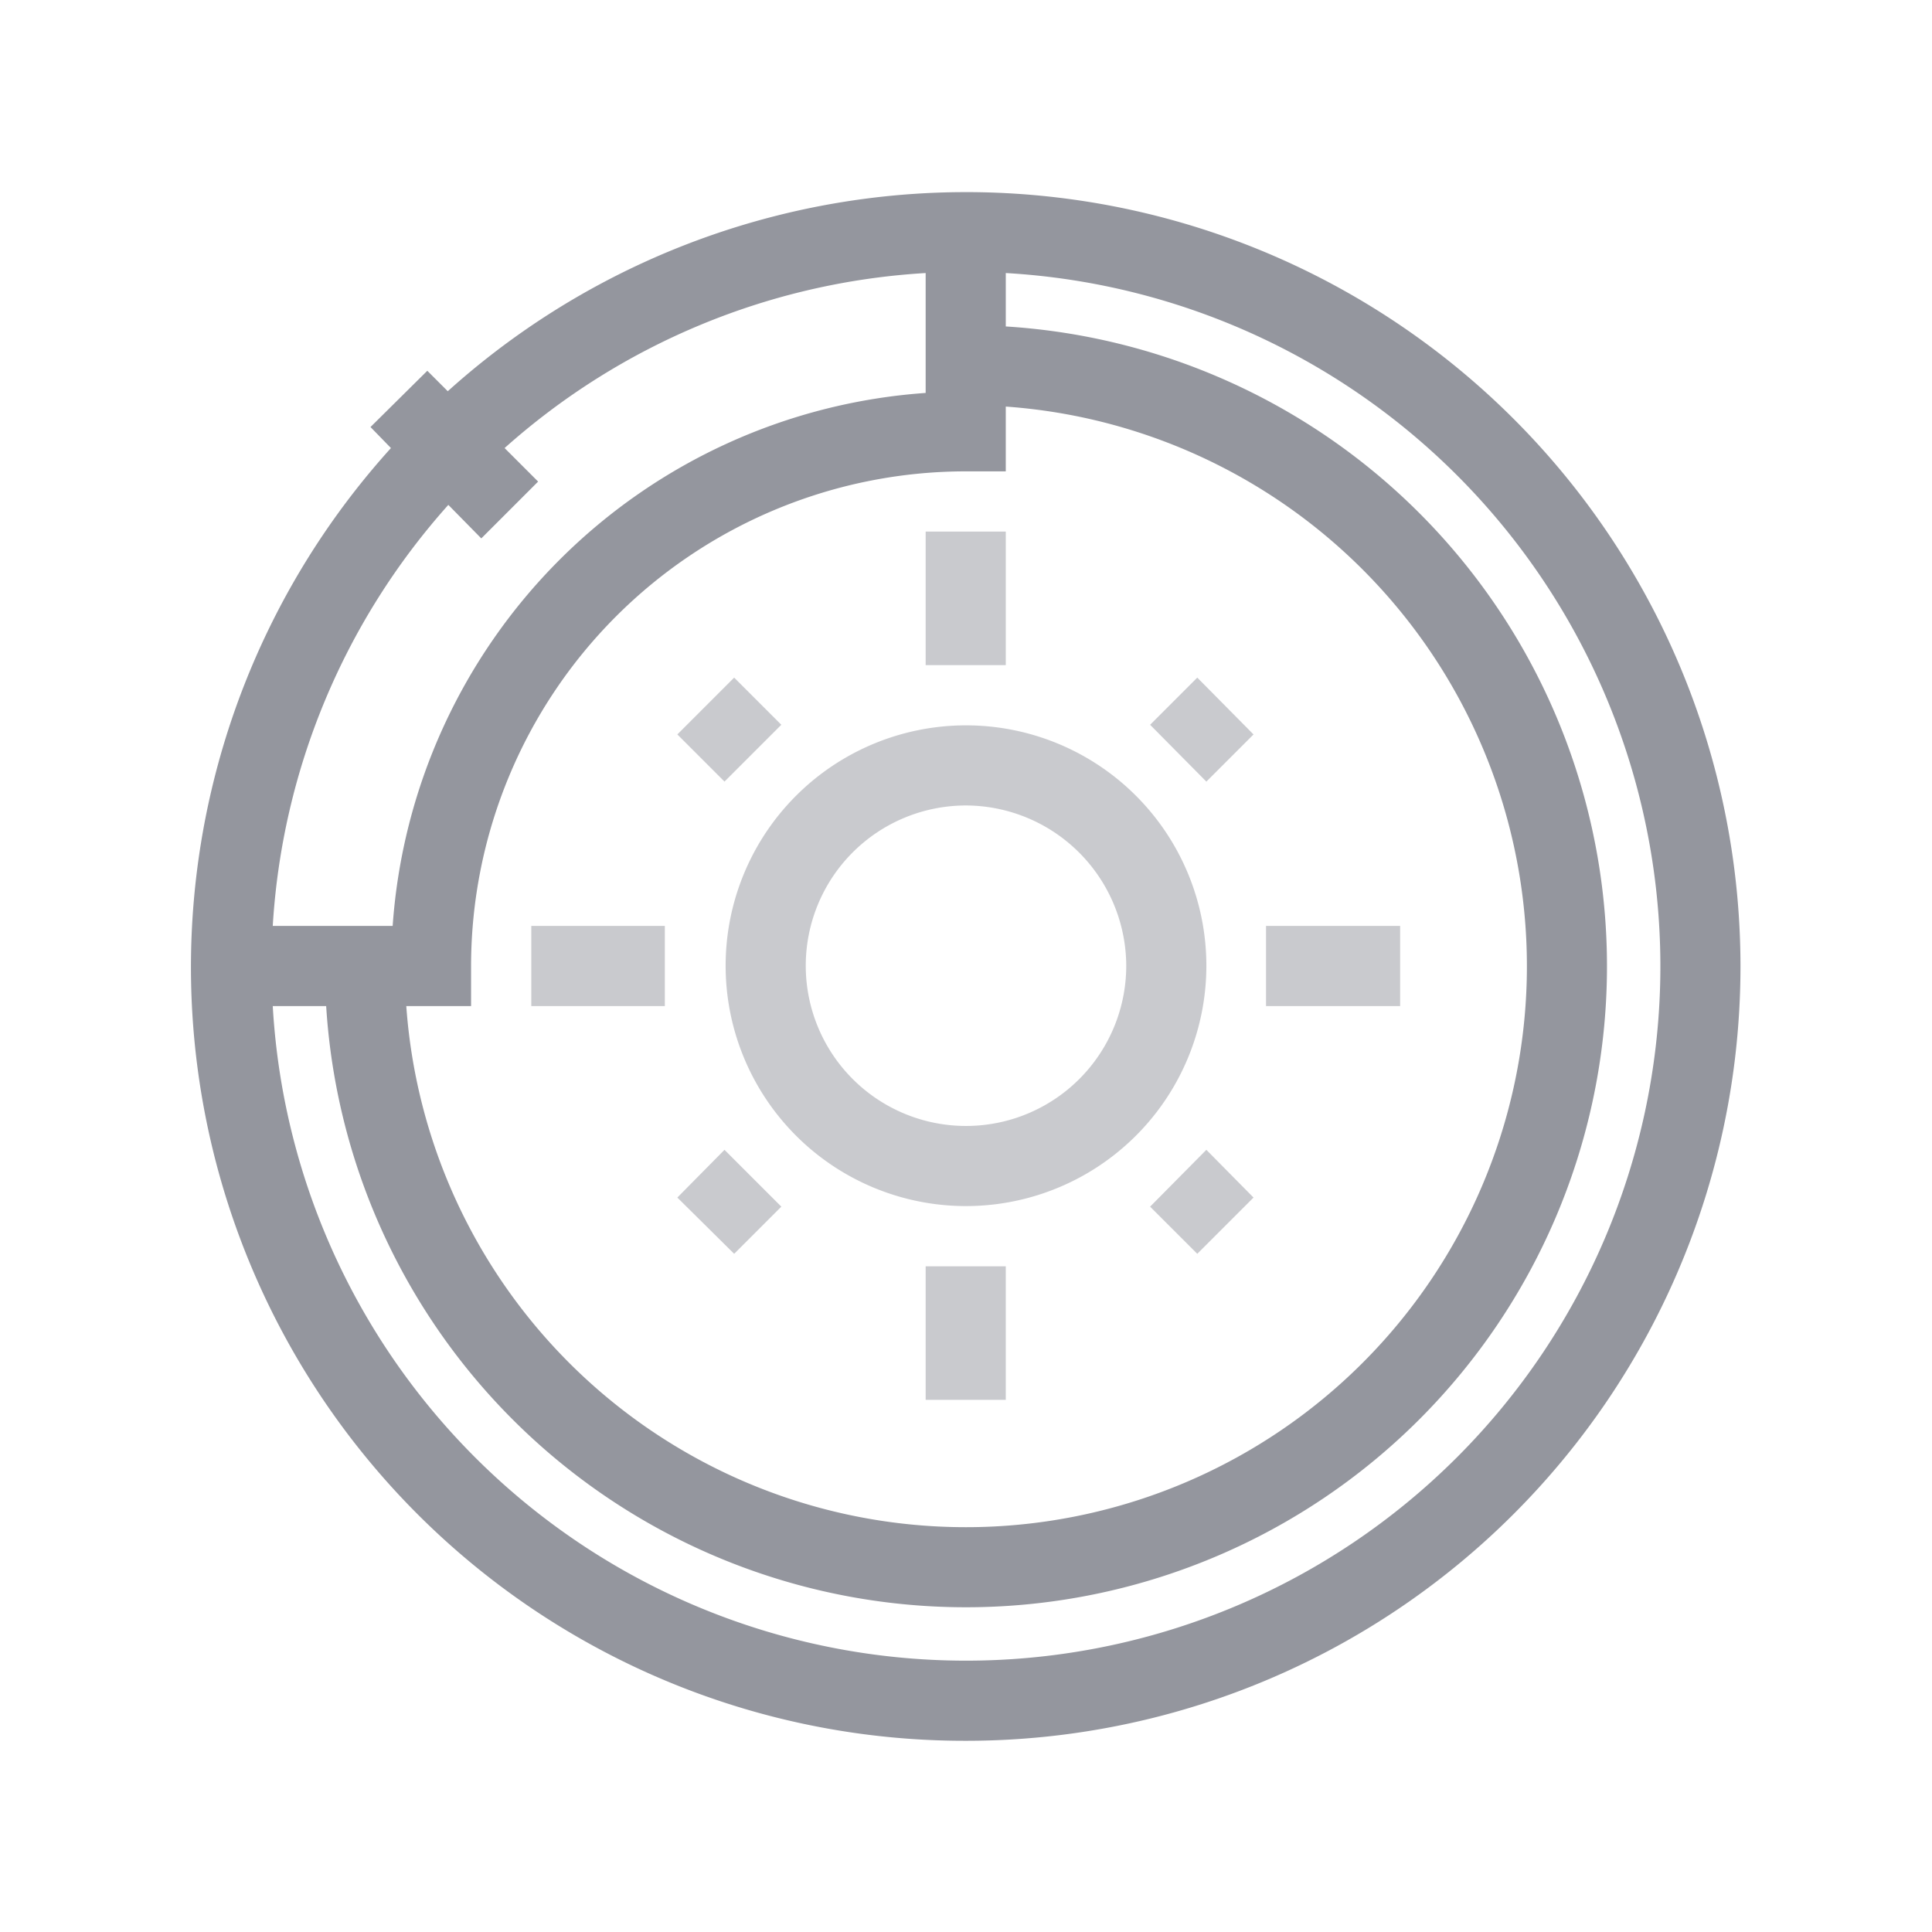 <svg id="组_108" data-name="组 108" xmlns="http://www.w3.org/2000/svg" width="34" height="34" viewBox="0 0 34 34">
  <defs>
    <style>
      .cls-1, .cls-2 {
        fill: #94969e;
        fill-rule: evenodd;
      }

      .cls-2 {
        opacity: 0.5;
      }
    </style>
  </defs>
  <path id="形状_632_拷贝" data-name="形状 632 拷贝" class="cls-1" d="M1405.51,1855.42a13.615,13.615,0,0,1-10.11-22.75l-0.36-.37,1-.99,0.36,0.36A13.627,13.627,0,1,1,1405.51,1855.42Zm-0.7-25.83a12.2,12.2,0,0,0-7.41,3.08l0.59,0.59-1,1-0.58-.59a12.212,12.212,0,0,0-3.09,7.41h2.11a10.112,10.112,0,0,1,9.38-9.38v-2.11Zm-8,12.19v0.71h-1.14a9.873,9.873,0,1,0,10.55-10.55v1.14h-0.71A8.713,8.713,0,0,0,1396.81,1841.78Zm9.41-12.19v0.94a11.281,11.281,0,1,1-11.96,11.96h-0.94A12.22,12.22,0,1,0,1406.22,1829.59Z" transform="translate(-1388.52 -1824.785)"/>
  <path id="椭圆_633_拷贝" data-name="椭圆 633 拷贝" class="cls-2" d="M1410.8,1842.49v-1.41h2.36v1.41h-2.36Zm-2.04,3.53,0.99-1,0.83,0.84-0.99.99Zm0-8.48,0.83-.83,0.99,1-0.83.83Zm-3.25,8.47a4.23,4.23,0,1,1,4.24-4.23A4.231,4.231,0,0,1,1405.51,1846.01Zm0-7.05a2.82,2.82,0,1,0,2.83,2.82A2.83,2.83,0,0,0,1405.51,1838.96Zm-0.7-4.82h1.41v2.35h-1.41v-2.35Zm-4.37,3.57,1-1,0.83,0.83-1,1Zm-2.57,3.37h2.35v1.41h-2.35v-1.41Zm4.4,4.94-0.83.83-1-.99,0.83-.84Zm3.95,3.4h-1.41v-2.35h1.41v2.35Z" transform="translate(-1388.52 -1824.785)"/>
</svg>
